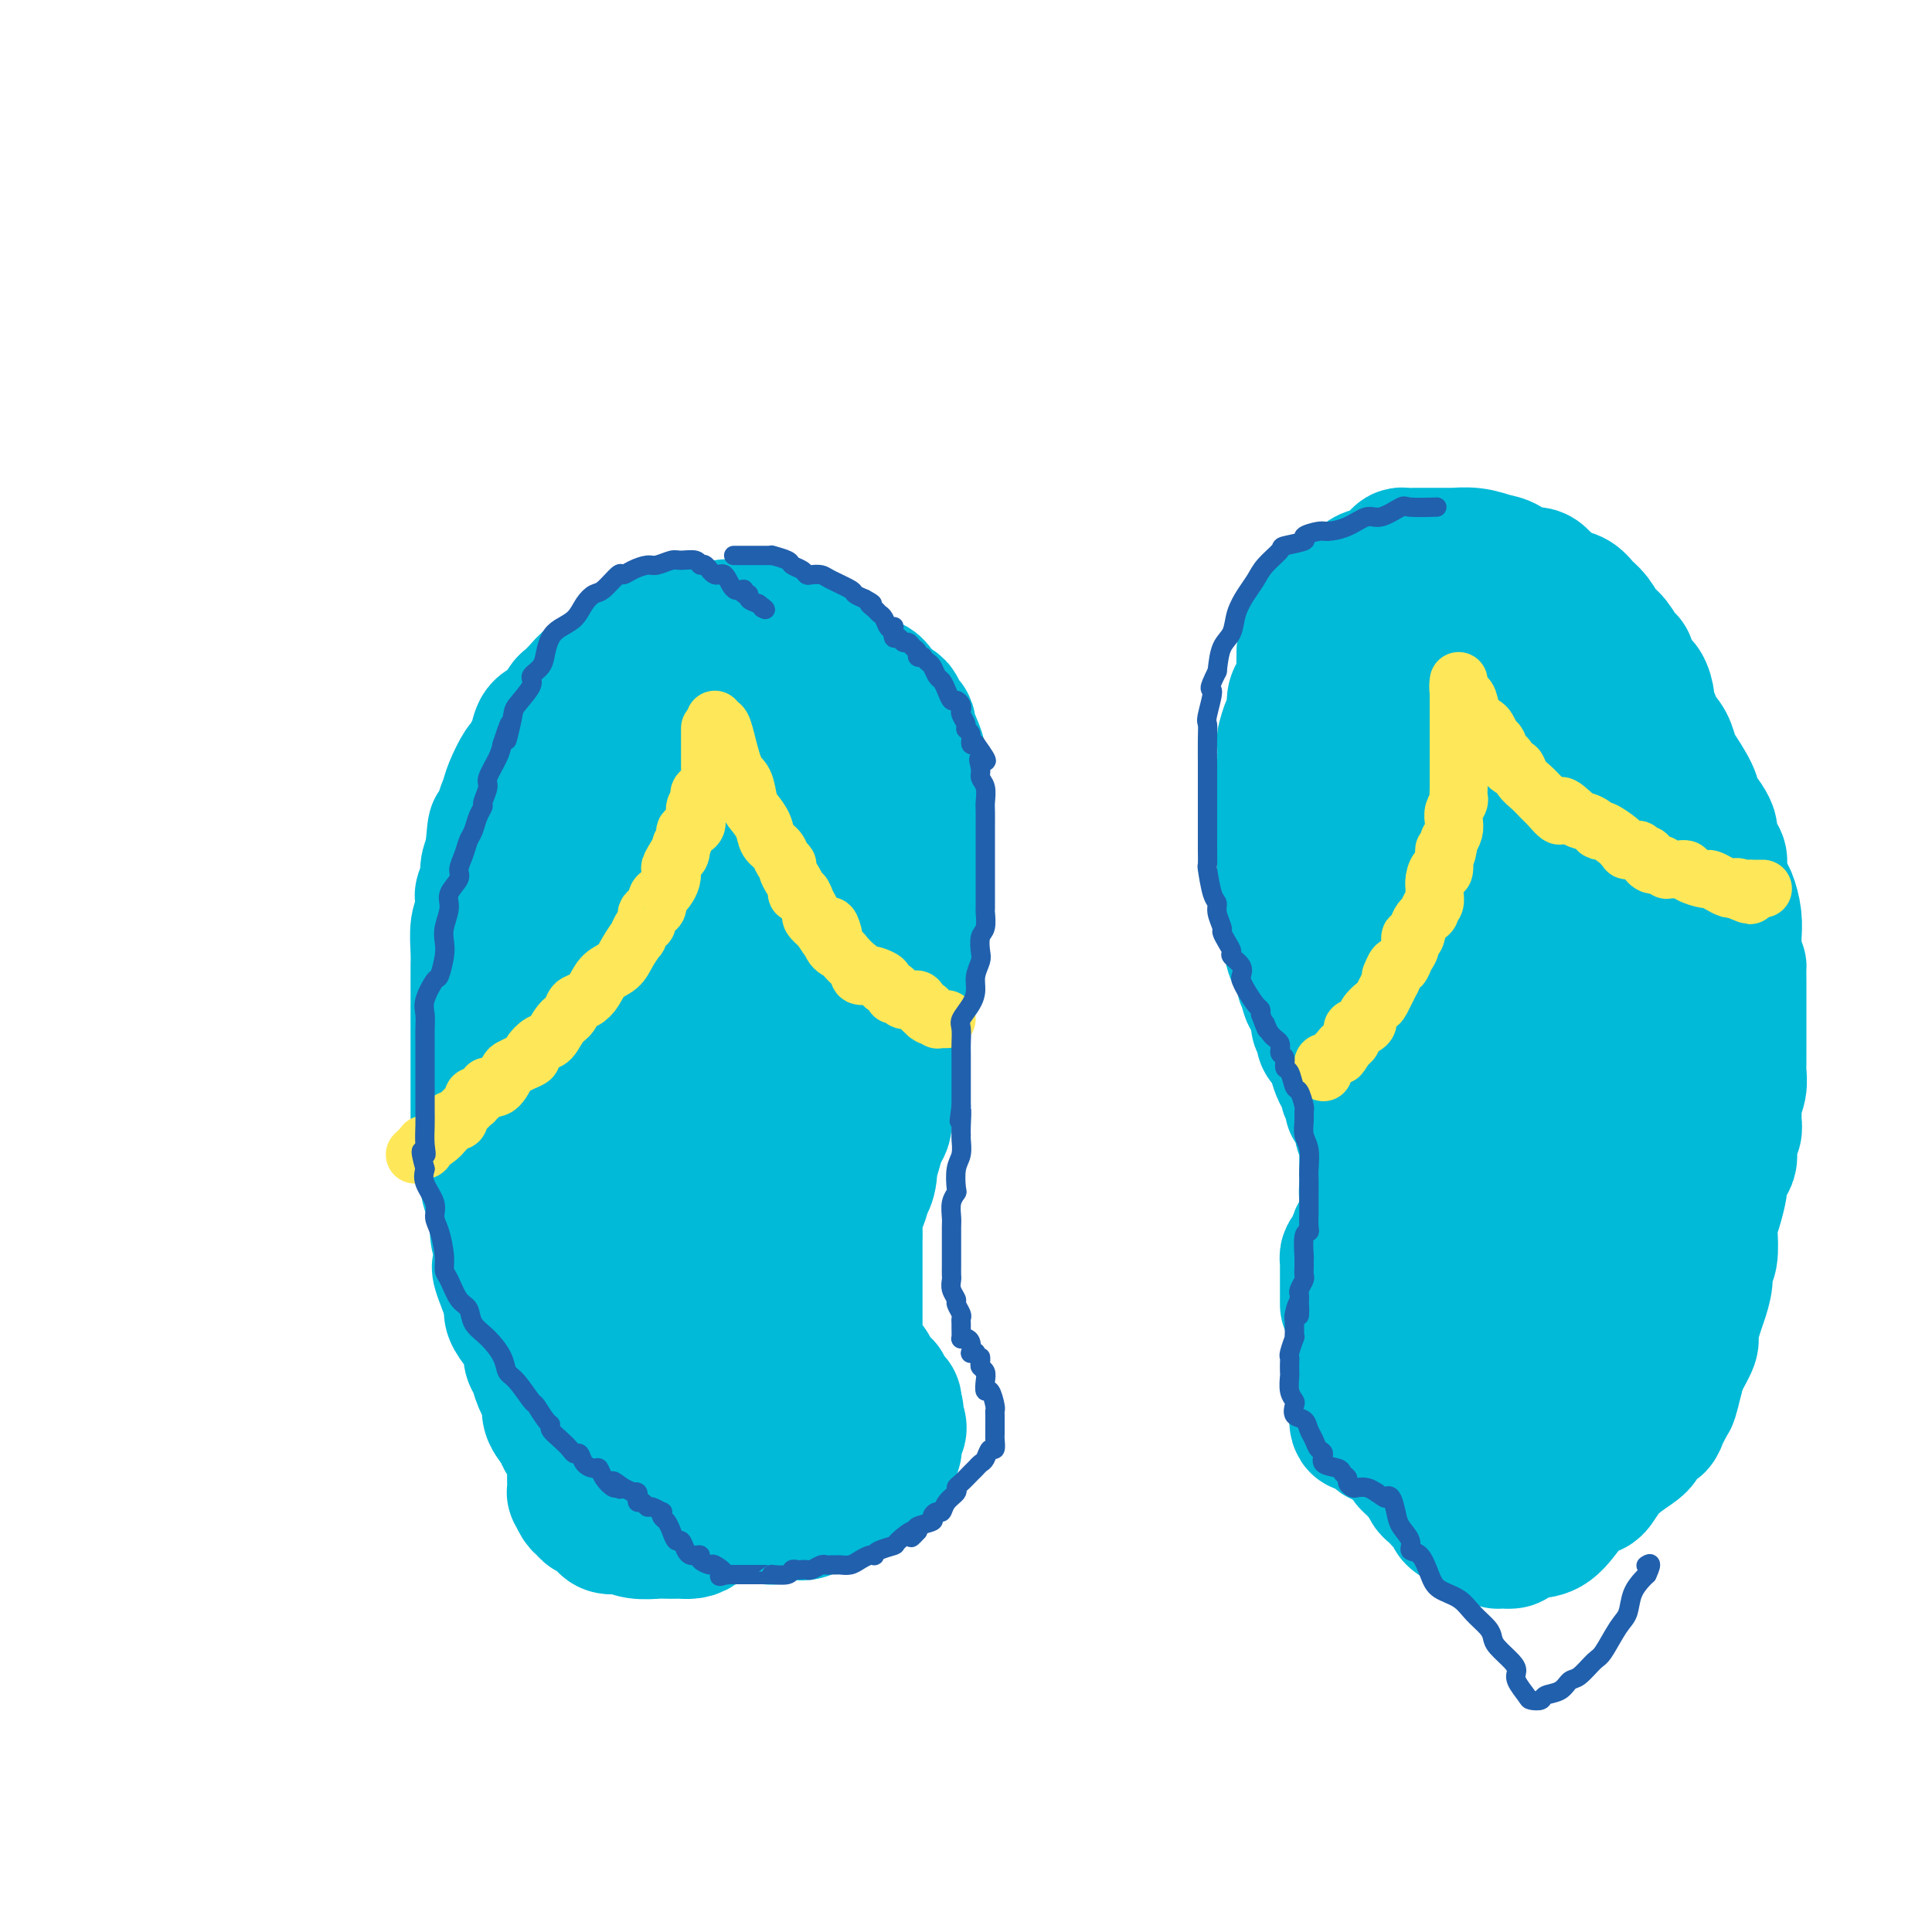 <svg viewBox='0 0 400 400' version='1.1' xmlns='http://www.w3.org/2000/svg' xmlns:xlink='http://www.w3.org/1999/xlink'><g fill='none' stroke='rgb(0,186,216)' stroke-width='28' stroke-linecap='round' stroke-linejoin='round'><path d='M125,313c-0.298,-0.228 -0.596,-0.456 -1,-1c-0.404,-0.544 -0.915,-1.406 -1,-2c-0.085,-0.594 0.257,-0.922 0,-2c-0.257,-1.078 -1.114,-2.907 -2,-4c-0.886,-1.093 -1.800,-1.451 -2,-2c-0.200,-0.549 0.314,-1.289 0,-2c-0.314,-0.711 -1.455,-1.392 -2,-2c-0.545,-0.608 -0.493,-1.142 -1,-2c-0.507,-0.858 -1.575,-2.040 -2,-3c-0.425,-0.960 -0.209,-1.699 0,-2c0.209,-0.301 0.410,-0.163 0,-1c-0.410,-0.837 -1.431,-2.649 -2,-4c-0.569,-1.351 -0.687,-2.242 -1,-3c-0.313,-0.758 -0.821,-1.385 -1,-2c-0.179,-0.615 -0.027,-1.218 0,-2c0.027,-0.782 -0.069,-1.742 0,-2c0.069,-0.258 0.303,0.185 0,0c-0.303,-0.185 -1.143,-0.998 -2,-2c-0.857,-1.002 -1.731,-2.193 -2,-3c-0.269,-0.807 0.066,-1.231 0,-2c-0.066,-0.769 -0.533,-1.885 -1,-3'/><path d='M105,267c-3.106,-7.710 -0.870,-3.984 0,-3c0.870,0.984 0.374,-0.775 0,-2c-0.374,-1.225 -0.626,-1.916 -1,-3c-0.374,-1.084 -0.870,-2.561 -1,-4c-0.130,-1.439 0.106,-2.840 0,-4c-0.106,-1.160 -0.554,-2.078 -1,-3c-0.446,-0.922 -0.890,-1.846 -1,-3c-0.110,-1.154 0.114,-2.536 0,-4c-0.114,-1.464 -0.566,-3.009 -1,-4c-0.434,-0.991 -0.848,-1.428 -1,-2c-0.152,-0.572 -0.041,-1.279 0,-2c0.041,-0.721 0.011,-1.455 0,-2c-0.011,-0.545 -0.003,-0.902 0,-2c0.003,-1.098 0.001,-2.937 0,-4c-0.001,-1.063 -0.000,-1.352 0,-2c0.000,-0.648 0.000,-1.657 0,-3c-0.000,-1.343 -0.000,-3.020 0,-4c0.000,-0.980 0.000,-1.263 0,-2c-0.000,-0.737 -0.000,-1.926 0,-3c0.000,-1.074 0.000,-2.032 0,-3c-0.000,-0.968 -0.001,-1.947 0,-3c0.001,-1.053 0.004,-2.182 0,-3c-0.004,-0.818 -0.015,-1.326 0,-2c0.015,-0.674 0.055,-1.514 0,-3c-0.055,-1.486 -0.207,-3.619 0,-5c0.207,-1.381 0.773,-2.011 1,-3c0.227,-0.989 0.116,-2.337 0,-3c-0.116,-0.663 -0.237,-0.642 0,-1c0.237,-0.358 0.833,-1.096 1,-2c0.167,-0.904 -0.095,-1.972 0,-3c0.095,-1.028 0.548,-2.014 1,-3'/><path d='M102,177c0.626,-9.259 0.692,-4.408 1,-3c0.308,1.408 0.860,-0.628 1,-2c0.140,-1.372 -0.131,-2.079 0,-3c0.131,-0.921 0.665,-2.057 1,-3c0.335,-0.943 0.471,-1.693 1,-3c0.529,-1.307 1.450,-3.170 2,-4c0.550,-0.830 0.728,-0.628 1,-1c0.272,-0.372 0.636,-1.318 1,-2c0.364,-0.682 0.727,-1.099 1,-2c0.273,-0.901 0.454,-2.287 1,-3c0.546,-0.713 1.455,-0.754 2,-1c0.545,-0.246 0.726,-0.698 1,-1c0.274,-0.302 0.640,-0.453 1,-1c0.360,-0.547 0.713,-1.491 1,-2c0.287,-0.509 0.508,-0.582 1,-1c0.492,-0.418 1.257,-1.181 2,-2c0.743,-0.819 1.465,-1.695 2,-2c0.535,-0.305 0.883,-0.039 1,0c0.117,0.039 0.004,-0.150 1,-1c0.996,-0.850 3.100,-2.361 4,-3c0.900,-0.639 0.597,-0.406 1,-1c0.403,-0.594 1.512,-2.016 3,-3c1.488,-0.984 3.355,-1.532 4,-2c0.645,-0.468 0.067,-0.858 0,-1c-0.067,-0.142 0.376,-0.038 1,0c0.624,0.038 1.428,0.010 2,0c0.572,-0.010 0.910,-0.003 2,0c1.090,0.003 2.931,0.001 4,0c1.069,-0.001 1.365,-0.000 2,0c0.635,0.000 1.610,0.000 2,0c0.390,-0.000 0.195,-0.000 0,0'/><path d='M149,130c2.777,-0.464 1.220,-0.124 1,0c-0.220,0.124 0.895,0.034 2,0c1.105,-0.034 2.198,-0.010 3,0c0.802,0.010 1.313,0.006 2,0c0.687,-0.006 1.549,-0.012 2,0c0.451,0.012 0.491,0.044 1,0c0.509,-0.044 1.486,-0.162 2,0c0.514,0.162 0.566,0.606 1,1c0.434,0.394 1.252,0.740 2,1c0.748,0.260 1.426,0.436 2,1c0.574,0.564 1.045,1.517 2,2c0.955,0.483 2.395,0.494 3,1c0.605,0.506 0.374,1.505 1,2c0.626,0.495 2.107,0.486 3,1c0.893,0.514 1.196,1.552 2,2c0.804,0.448 2.110,0.305 3,1c0.890,0.695 1.366,2.227 2,3c0.634,0.773 1.428,0.785 2,1c0.572,0.215 0.922,0.631 1,1c0.078,0.369 -0.115,0.690 0,1c0.115,0.310 0.539,0.608 1,1c0.461,0.392 0.961,0.877 1,1c0.039,0.123 -0.382,-0.116 0,1c0.382,1.116 1.566,3.587 2,5c0.434,1.413 0.116,1.769 0,3c-0.116,1.231 -0.031,3.337 0,4c0.031,0.663 0.008,-0.118 0,0c-0.008,0.118 -0.002,1.135 0,2c0.002,0.865 0.001,1.579 0,2c-0.001,0.421 -0.000,0.549 0,1c0.000,0.451 0.000,1.226 0,2'/><path d='M190,170c-0.000,2.530 -0.000,1.855 0,2c0.000,0.145 0.000,1.108 0,2c-0.000,0.892 -0.000,1.711 0,2c0.000,0.289 0.000,0.048 0,0c-0.000,-0.048 -0.000,0.096 0,1c0.000,0.904 0.000,2.569 0,3c-0.000,0.431 -0.000,-0.371 0,0c0.000,0.371 0.000,1.916 0,3c-0.000,1.084 -0.000,1.708 0,2c0.000,0.292 0.000,0.251 0,1c-0.000,0.749 -0.000,2.289 0,3c0.000,0.711 0.001,0.595 0,1c-0.001,0.405 -0.004,1.333 0,2c0.004,0.667 0.016,1.074 0,2c-0.016,0.926 -0.060,2.372 0,3c0.060,0.628 0.224,0.439 0,1c-0.224,0.561 -0.834,1.873 -1,3c-0.166,1.127 0.114,2.068 0,3c-0.114,0.932 -0.623,1.856 -1,3c-0.377,1.144 -0.623,2.509 -1,4c-0.377,1.491 -0.885,3.109 -1,4c-0.115,0.891 0.163,1.055 0,2c-0.163,0.945 -0.765,2.672 -1,4c-0.235,1.328 -0.102,2.257 0,3c0.102,0.743 0.172,1.302 0,2c-0.172,0.698 -0.585,1.537 -1,2c-0.415,0.463 -0.832,0.549 -1,1c-0.168,0.451 -0.086,1.265 0,2c0.086,0.735 0.177,1.390 0,2c-0.177,0.610 -0.622,1.174 -1,2c-0.378,0.826 -0.689,1.913 -1,3'/><path d='M181,238c-1.632,6.364 -1.212,1.773 -1,1c0.212,-0.773 0.214,2.271 0,4c-0.214,1.729 -0.646,2.143 -1,3c-0.354,0.857 -0.631,2.156 -1,3c-0.369,0.844 -0.831,1.234 -1,2c-0.169,0.766 -0.045,1.910 0,3c0.045,1.090 0.012,2.126 0,3c-0.012,0.874 -0.003,1.584 0,2c0.003,0.416 0.001,0.537 0,1c-0.001,0.463 -0.000,1.269 0,2c0.000,0.731 0.000,1.389 0,2c-0.000,0.611 -0.000,1.176 0,2c0.000,0.824 0.000,1.908 0,3c-0.000,1.092 -0.000,2.192 0,3c0.000,0.808 0.002,1.323 0,2c-0.002,0.677 -0.007,1.515 0,2c0.007,0.485 0.025,0.616 0,1c-0.025,0.384 -0.094,1.021 0,2c0.094,0.979 0.351,2.300 1,3c0.649,0.700 1.691,0.780 2,1c0.309,0.220 -0.116,0.580 0,1c0.116,0.420 0.771,0.900 1,1c0.229,0.100 0.032,-0.180 0,0c-0.032,0.180 0.101,0.822 0,1c-0.101,0.178 -0.434,-0.106 0,0c0.434,0.106 1.637,0.602 2,1c0.363,0.398 -0.113,0.698 0,1c0.113,0.302 0.814,0.607 1,1c0.186,0.393 -0.142,0.875 0,1c0.142,0.125 0.755,-0.107 1,0c0.245,0.107 0.123,0.554 0,1'/><path d='M185,291c1.176,2.208 0.114,1.726 0,2c-0.114,0.274 0.718,1.302 1,2c0.282,0.698 0.015,1.065 0,1c-0.015,-0.065 0.222,-0.561 0,0c-0.222,0.561 -0.904,2.178 -1,3c-0.096,0.822 0.395,0.850 0,1c-0.395,0.150 -1.677,0.421 -2,1c-0.323,0.579 0.313,1.464 0,2c-0.313,0.536 -1.576,0.722 -2,1c-0.424,0.278 -0.011,0.648 0,1c0.011,0.352 -0.382,0.686 -1,1c-0.618,0.314 -1.463,0.609 -2,1c-0.537,0.391 -0.767,0.877 -1,1c-0.233,0.123 -0.470,-0.117 -1,0c-0.530,0.117 -1.353,0.592 -2,1c-0.647,0.408 -1.118,0.749 -2,1c-0.882,0.251 -2.176,0.411 -3,1c-0.824,0.589 -1.177,1.608 -2,2c-0.823,0.392 -2.118,0.158 -3,0c-0.882,-0.158 -1.353,-0.238 -2,0c-0.647,0.238 -1.469,0.796 -2,1c-0.531,0.204 -0.772,0.055 -1,0c-0.228,-0.055 -0.445,-0.015 -1,0c-0.555,0.015 -1.448,0.005 -2,0c-0.552,-0.005 -0.764,-0.005 -1,0c-0.236,0.005 -0.496,0.015 -1,0c-0.504,-0.015 -1.251,-0.057 -2,0c-0.749,0.057 -1.500,0.211 -2,0c-0.500,-0.211 -0.750,-0.788 -1,-1c-0.250,-0.212 -0.500,-0.061 -1,0c-0.500,0.061 -1.250,0.030 -2,0'/><path d='M146,313c-3.735,-0.410 -2.574,-1.434 -2,-2c0.574,-0.566 0.560,-0.673 0,-1c-0.560,-0.327 -1.667,-0.875 -2,-1c-0.333,-0.125 0.110,0.172 0,0c-0.110,-0.172 -0.771,-0.815 -1,-1c-0.229,-0.185 -0.026,0.086 0,0c0.026,-0.086 -0.125,-0.531 -1,-1c-0.875,-0.469 -2.473,-0.962 -3,-1c-0.527,-0.038 0.017,0.378 0,0c-0.017,-0.378 -0.596,-1.549 -1,-2c-0.404,-0.451 -0.633,-0.180 -1,0c-0.367,0.180 -0.872,0.269 -1,0c-0.128,-0.269 0.120,-0.897 0,-1c-0.120,-0.103 -0.609,0.320 -1,0c-0.391,-0.320 -0.683,-1.381 -1,-2c-0.317,-0.619 -0.657,-0.795 -1,-1c-0.343,-0.205 -0.688,-0.439 -1,-1c-0.312,-0.561 -0.591,-1.449 -1,-2c-0.409,-0.551 -0.950,-0.765 -1,-1c-0.050,-0.235 0.389,-0.493 0,-1c-0.389,-0.507 -1.606,-1.264 -2,-2c-0.394,-0.736 0.034,-1.451 0,-2c-0.034,-0.549 -0.529,-0.933 -1,-1c-0.471,-0.067 -0.918,0.183 -1,0c-0.082,-0.183 0.199,-0.798 0,-1c-0.199,-0.202 -0.880,0.008 -1,0c-0.120,-0.008 0.322,-0.234 0,0c-0.322,0.234 -1.406,0.929 -2,2c-0.594,1.071 -0.698,2.519 -1,4c-0.302,1.481 -0.800,2.995 -1,4c-0.200,1.005 -0.100,1.503 0,2'/><path d='M119,301c-0.310,2.189 -0.084,2.662 0,3c0.084,0.338 0.025,0.542 0,1c-0.025,0.458 -0.018,1.169 0,2c0.018,0.831 0.046,1.782 0,2c-0.046,0.218 -0.167,-0.296 0,0c0.167,0.296 0.622,1.403 1,2c0.378,0.597 0.679,0.685 1,1c0.321,0.315 0.662,0.859 1,1c0.338,0.141 0.672,-0.120 1,0c0.328,0.120 0.650,0.619 1,1c0.350,0.381 0.728,0.642 1,1c0.272,0.358 0.436,0.814 1,1c0.564,0.186 1.526,0.102 2,0c0.474,-0.102 0.460,-0.224 1,0c0.540,0.224 1.635,0.792 3,1c1.365,0.208 2.999,0.056 4,0c1.001,-0.056 1.370,-0.017 2,0c0.630,0.017 1.520,0.011 2,0c0.480,-0.011 0.550,-0.028 1,0c0.450,0.028 1.279,0.099 2,0c0.721,-0.099 1.335,-0.369 2,-1c0.665,-0.631 1.381,-1.625 2,-2c0.619,-0.375 1.140,-0.132 2,-1c0.860,-0.868 2.058,-2.847 3,-4c0.942,-1.153 1.629,-1.482 2,-2c0.371,-0.518 0.425,-1.227 1,-2c0.575,-0.773 1.671,-1.610 2,-2c0.329,-0.390 -0.108,-0.331 0,-1c0.108,-0.669 0.760,-2.065 1,-3c0.240,-0.935 0.069,-1.410 0,-2c-0.069,-0.590 -0.034,-1.295 0,-2'/><path d='M158,295c0.208,-1.849 0.228,-2.471 0,-3c-0.228,-0.529 -0.705,-0.966 -1,-2c-0.295,-1.034 -0.408,-2.664 -1,-4c-0.592,-1.336 -1.664,-2.376 -2,-4c-0.336,-1.624 0.065,-3.831 0,-5c-0.065,-1.169 -0.595,-1.300 -1,-2c-0.405,-0.700 -0.686,-1.970 -1,-3c-0.314,-1.030 -0.662,-1.820 -1,-3c-0.338,-1.180 -0.668,-2.752 -1,-4c-0.332,-1.248 -0.667,-2.174 -1,-3c-0.333,-0.826 -0.663,-1.551 -1,-3c-0.337,-1.449 -0.679,-3.622 -1,-5c-0.321,-1.378 -0.619,-1.961 -1,-3c-0.381,-1.039 -0.845,-2.535 -1,-5c-0.155,-2.465 -0.001,-5.898 0,-8c0.001,-2.102 -0.150,-2.871 0,-5c0.150,-2.129 0.602,-5.617 1,-8c0.398,-2.383 0.742,-3.660 1,-5c0.258,-1.340 0.429,-2.743 1,-5c0.571,-2.257 1.541,-5.368 2,-7c0.459,-1.632 0.408,-1.783 1,-3c0.592,-1.217 1.826,-3.498 3,-5c1.174,-1.502 2.289,-2.224 3,-3c0.711,-0.776 1.017,-1.604 2,-3c0.983,-1.396 2.644,-3.359 4,-5c1.356,-1.641 2.409,-2.961 3,-4c0.591,-1.039 0.722,-1.798 2,-3c1.278,-1.202 3.703,-2.848 5,-4c1.297,-1.152 1.464,-1.810 2,-3c0.536,-1.190 1.439,-2.911 2,-4c0.561,-1.089 0.781,-1.544 1,-2'/><path d='M178,169c4.404,-6.029 1.913,-3.103 1,-2c-0.913,1.103 -0.249,0.383 0,0c0.249,-0.383 0.081,-0.428 0,-1c-0.081,-0.572 -0.077,-1.670 0,-2c0.077,-0.330 0.227,0.110 0,0c-0.227,-0.110 -0.832,-0.768 -1,-1c-0.168,-0.232 0.102,-0.036 0,0c-0.102,0.036 -0.577,-0.087 -1,1c-0.423,1.087 -0.793,3.383 -2,7c-1.207,3.617 -3.252,8.554 -6,18c-2.748,9.446 -6.201,23.402 -8,31c-1.799,7.598 -1.946,8.840 -2,11c-0.054,2.160 -0.014,5.239 0,7c0.014,1.761 0.004,2.203 0,3c-0.004,0.797 -0.001,1.949 0,4c0.001,2.051 0.000,5.000 0,7c-0.000,2.000 -0.001,3.050 0,5c0.001,1.950 0.003,4.799 0,6c-0.003,1.201 -0.010,0.754 0,1c0.010,0.246 0.036,1.184 0,2c-0.036,0.816 -0.136,1.509 0,2c0.136,0.491 0.506,0.781 1,1c0.494,0.219 1.110,0.367 2,0c0.890,-0.367 2.053,-1.248 3,-2c0.947,-0.752 1.678,-1.377 3,-4c1.322,-2.623 3.233,-7.246 5,-10c1.767,-2.754 3.388,-3.638 4,-7c0.612,-3.362 0.216,-9.200 0,-13c-0.216,-3.800 -0.250,-5.562 -1,-8c-0.750,-2.438 -2.214,-5.554 -3,-9c-0.786,-3.446 -0.893,-7.223 -1,-11'/><path d='M172,205c-0.773,-7.327 -0.207,-5.145 0,-7c0.207,-1.855 0.055,-7.749 0,-11c-0.055,-3.251 -0.014,-3.860 0,-5c0.014,-1.140 0.001,-2.811 0,-4c-0.001,-1.189 0.011,-1.895 0,-2c-0.011,-0.105 -0.044,0.390 0,0c0.044,-0.390 0.167,-1.664 0,-2c-0.167,-0.336 -0.622,0.268 -1,0c-0.378,-0.268 -0.679,-1.408 -1,-2c-0.321,-0.592 -0.662,-0.635 -1,-1c-0.338,-0.365 -0.673,-1.053 -1,-2c-0.327,-0.947 -0.647,-2.155 -1,-3c-0.353,-0.845 -0.739,-1.328 -1,-2c-0.261,-0.672 -0.397,-1.533 -1,-2c-0.603,-0.467 -1.672,-0.538 -2,-1c-0.328,-0.462 0.084,-1.313 0,-2c-0.084,-0.687 -0.663,-1.209 -1,-2c-0.337,-0.791 -0.431,-1.852 -1,-3c-0.569,-1.148 -1.614,-2.385 -2,-3c-0.386,-0.615 -0.113,-0.609 0,-1c0.113,-0.391 0.066,-1.178 0,-2c-0.066,-0.822 -0.153,-1.679 0,-2c0.153,-0.321 0.544,-0.106 0,0c-0.544,0.106 -2.024,0.102 -3,0c-0.976,-0.102 -1.447,-0.302 -2,0c-0.553,0.302 -1.187,1.107 -2,2c-0.813,0.893 -1.806,1.875 -3,3c-1.194,1.125 -2.588,2.394 -4,4c-1.412,1.606 -2.842,3.548 -4,6c-1.158,2.452 -2.045,5.415 -3,9c-0.955,3.585 -1.977,7.793 -3,12'/><path d='M135,182c-1.648,8.079 -2.767,17.777 -4,23c-1.233,5.223 -2.580,5.972 -3,8c-0.420,2.028 0.088,5.335 0,7c-0.088,1.665 -0.770,1.690 -1,3c-0.230,1.310 -0.008,3.907 0,6c0.008,2.093 -0.198,3.684 0,5c0.198,1.316 0.799,2.358 1,5c0.201,2.642 0.002,6.882 0,10c-0.002,3.118 0.192,5.112 1,9c0.808,3.888 2.230,9.671 3,13c0.770,3.329 0.890,4.205 1,5c0.110,0.795 0.211,1.508 1,3c0.789,1.492 2.267,3.763 3,5c0.733,1.237 0.722,1.440 1,2c0.278,0.560 0.845,1.477 1,2c0.155,0.523 -0.102,0.654 0,1c0.102,0.346 0.565,0.909 1,1c0.435,0.091 0.844,-0.290 1,0c0.156,0.290 0.058,1.249 0,1c-0.058,-0.249 -0.077,-1.707 0,-3c0.077,-1.293 0.251,-2.420 0,-11c-0.251,-8.580 -0.925,-24.612 -1,-35c-0.075,-10.388 0.449,-15.132 1,-20c0.551,-4.868 1.128,-9.860 2,-15c0.872,-5.140 2.038,-10.429 3,-14c0.962,-3.571 1.721,-5.423 3,-9c1.279,-3.577 3.080,-8.879 4,-12c0.920,-3.121 0.960,-4.060 1,-5'/><path d='M154,167c2.249,-8.844 1.373,-3.454 1,-2c-0.373,1.454 -0.243,-1.028 0,-2c0.243,-0.972 0.599,-0.433 1,-1c0.401,-0.567 0.847,-2.241 1,-3c0.153,-0.759 0.014,-0.602 0,-1c-0.014,-0.398 0.098,-1.350 0,-2c-0.098,-0.650 -0.407,-0.997 -1,-2c-0.593,-1.003 -1.470,-2.662 -2,-4c-0.530,-1.338 -0.713,-2.355 -1,-3c-0.287,-0.645 -0.677,-0.917 -1,-1c-0.323,-0.083 -0.580,0.025 -1,0c-0.420,-0.025 -1.005,-0.182 -2,0c-0.995,0.182 -2.401,0.702 -4,2c-1.599,1.298 -3.392,3.374 -5,5c-1.608,1.626 -3.030,2.801 -5,5c-1.970,2.199 -4.489,5.420 -6,8c-1.511,2.580 -2.014,4.517 -3,6c-0.986,1.483 -2.454,2.510 -3,5c-0.546,2.490 -0.172,6.443 0,9c0.172,2.557 0.140,3.719 0,5c-0.140,1.281 -0.388,2.681 0,4c0.388,1.319 1.410,2.556 2,3c0.590,0.444 0.746,0.095 1,1c0.254,0.905 0.604,3.066 1,4c0.396,0.934 0.838,0.642 1,1c0.162,0.358 0.043,1.366 0,2c-0.043,0.634 -0.012,0.894 0,1c0.012,0.106 0.003,0.059 0,0c-0.003,-0.059 -0.001,-0.131 0,0c0.001,0.131 0.000,0.466 0,1c-0.000,0.534 -0.000,1.267 0,2'/><path d='M128,210c0.772,2.288 0.203,0.507 0,1c-0.203,0.493 -0.040,3.259 0,5c0.040,1.741 -0.042,2.457 0,3c0.042,0.543 0.207,0.913 0,2c-0.207,1.087 -0.788,2.889 -1,4c-0.212,1.111 -0.057,1.530 0,3c0.057,1.470 0.016,3.991 0,5c-0.016,1.009 -0.008,0.504 0,0'/><path d='M117,218c0.560,-1.970 1.121,-3.939 2,-8c0.879,-4.061 2.078,-10.212 3,-14c0.922,-3.788 1.567,-5.211 2,-6c0.433,-0.789 0.655,-0.943 1,-1c0.345,-0.057 0.813,-0.016 1,0c0.187,0.016 0.094,0.008 0,0'/><path d='M279,270c0.000,0.090 0.000,0.180 0,0c-0.000,-0.180 -0.000,-0.631 0,-1c0.000,-0.369 0.000,-0.657 0,-1c-0.000,-0.343 -0.000,-0.740 0,-1c0.000,-0.260 0.000,-0.384 0,-1c-0.000,-0.616 -0.001,-1.723 0,-2c0.001,-0.277 0.003,0.278 0,0c-0.003,-0.278 -0.011,-1.388 0,-2c0.011,-0.612 0.041,-0.727 0,-1c-0.041,-0.273 -0.152,-0.704 0,-1c0.152,-0.296 0.566,-0.457 1,-1c0.434,-0.543 0.887,-1.468 1,-2c0.113,-0.532 -0.113,-0.671 0,-1c0.113,-0.329 0.566,-0.847 1,-1c0.434,-0.153 0.848,0.061 1,0c0.152,-0.061 0.041,-0.397 0,-1c-0.041,-0.603 -0.011,-1.474 0,-2c0.011,-0.526 0.003,-0.708 0,-1c-0.003,-0.292 -0.001,-0.694 0,-1c0.001,-0.306 0.000,-0.516 0,-1c-0.000,-0.484 -0.000,-1.242 0,-2'/><path d='M283,247c0.619,-3.449 0.166,-0.573 0,0c-0.166,0.573 -0.044,-1.158 0,-2c0.044,-0.842 0.012,-0.794 0,-1c-0.012,-0.206 -0.003,-0.666 0,-1c0.003,-0.334 0.001,-0.542 0,-1c-0.001,-0.458 0.001,-1.165 0,-2c-0.001,-0.835 -0.004,-1.799 0,-2c0.004,-0.201 0.015,0.362 0,0c-0.015,-0.362 -0.057,-1.650 0,-2c0.057,-0.350 0.212,0.239 0,0c-0.212,-0.239 -0.793,-1.307 -1,-2c-0.207,-0.693 -0.040,-1.013 0,-1c0.040,0.013 -0.046,0.358 0,0c0.046,-0.358 0.224,-1.418 0,-2c-0.224,-0.582 -0.848,-0.684 -1,-1c-0.152,-0.316 0.169,-0.844 0,-1c-0.169,-0.156 -0.829,0.060 -1,0c-0.171,-0.060 0.147,-0.397 0,-1c-0.147,-0.603 -0.761,-1.473 -1,-2c-0.239,-0.527 -0.105,-0.711 0,-1c0.105,-0.289 0.182,-0.684 0,-1c-0.182,-0.316 -0.622,-0.553 -1,-1c-0.378,-0.447 -0.694,-1.102 -1,-2c-0.306,-0.898 -0.603,-2.037 -1,-3c-0.397,-0.963 -0.895,-1.749 -1,-2c-0.105,-0.251 0.183,0.032 0,0c-0.183,-0.032 -0.836,-0.379 -1,-1c-0.164,-0.621 0.162,-1.517 0,-2c-0.162,-0.483 -0.813,-0.553 -1,-1c-0.187,-0.447 0.089,-1.271 0,-2c-0.089,-0.729 -0.545,-1.365 -1,-2'/><path d='M272,208c-1.924,-4.758 -1.233,-2.652 -1,-2c0.233,0.652 0.009,-0.151 0,-1c-0.009,-0.849 0.195,-1.746 0,-2c-0.195,-0.254 -0.791,0.134 -1,0c-0.209,-0.134 -0.031,-0.789 0,-1c0.031,-0.211 -0.087,0.023 0,0c0.087,-0.023 0.377,-0.303 0,-1c-0.377,-0.697 -1.422,-1.810 -2,-3c-0.578,-1.190 -0.691,-2.455 -1,-4c-0.309,-1.545 -0.815,-3.368 -1,-5c-0.185,-1.632 -0.050,-3.071 0,-4c0.050,-0.929 0.013,-1.347 0,-3c-0.013,-1.653 -0.004,-4.539 0,-6c0.004,-1.461 0.001,-1.495 0,-2c-0.001,-0.505 -0.000,-1.482 0,-2c0.000,-0.518 0.000,-0.578 0,-1c-0.000,-0.422 -0.000,-1.205 0,-2c0.000,-0.795 -0.000,-1.600 0,-2c0.000,-0.400 0.000,-0.395 0,-1c-0.000,-0.605 -0.001,-1.820 0,-3c0.001,-1.180 0.003,-2.326 0,-3c-0.003,-0.674 -0.011,-0.875 0,-2c0.011,-1.125 0.041,-3.173 0,-4c-0.041,-0.827 -0.152,-0.434 0,-1c0.152,-0.566 0.566,-2.091 1,-3c0.434,-0.909 0.887,-1.201 1,-2c0.113,-0.799 -0.113,-2.104 0,-3c0.113,-0.896 0.566,-1.385 1,-2c0.434,-0.615 0.847,-1.358 1,-2c0.153,-0.642 0.044,-1.183 0,-2c-0.044,-0.817 -0.022,-1.908 0,-3'/><path d='M270,136c0.551,-2.903 -0.072,-1.162 0,-1c0.072,0.162 0.840,-1.256 1,-2c0.160,-0.744 -0.289,-0.816 0,-1c0.289,-0.184 1.315,-0.482 2,-1c0.685,-0.518 1.028,-1.257 1,-2c-0.028,-0.743 -0.429,-1.491 0,-2c0.429,-0.509 1.686,-0.780 2,-1c0.314,-0.220 -0.315,-0.388 0,-1c0.315,-0.612 1.575,-1.669 2,-2c0.425,-0.331 0.015,0.065 0,0c-0.015,-0.065 0.366,-0.590 1,-1c0.634,-0.410 1.523,-0.706 2,-1c0.477,-0.294 0.544,-0.586 1,-1c0.456,-0.414 1.302,-0.951 2,-1c0.698,-0.049 1.248,0.389 2,0c0.752,-0.389 1.706,-1.607 2,-2c0.294,-0.393 -0.072,0.038 0,0c0.072,-0.038 0.581,-0.546 1,-1c0.419,-0.454 0.748,-0.854 1,-1c0.252,-0.146 0.429,-0.039 1,0c0.571,0.039 1.537,0.011 2,0c0.463,-0.011 0.423,-0.004 1,0c0.577,0.004 1.771,0.004 3,0c1.229,-0.004 2.492,-0.014 3,0c0.508,0.014 0.260,0.050 1,0c0.740,-0.050 2.467,-0.187 4,0c1.533,0.187 2.872,0.696 4,1c1.128,0.304 2.045,0.401 3,1c0.955,0.599 1.950,1.700 3,2c1.050,0.300 2.157,-0.200 3,0c0.843,0.200 1.421,1.100 2,2'/><path d='M320,121c2.468,1.103 1.136,0.861 1,1c-0.136,0.139 0.922,0.660 2,1c1.078,0.340 2.175,0.498 3,1c0.825,0.502 1.376,1.346 2,2c0.624,0.654 1.320,1.116 2,2c0.680,0.884 1.345,2.190 2,3c0.655,0.810 1.302,1.124 2,2c0.698,0.876 1.447,2.312 2,3c0.553,0.688 0.909,0.627 1,1c0.091,0.373 -0.082,1.181 0,2c0.082,0.819 0.420,1.647 1,2c0.580,0.353 1.402,0.229 2,1c0.598,0.771 0.973,2.438 1,3c0.027,0.562 -0.293,0.021 0,1c0.293,0.979 1.200,3.480 2,5c0.800,1.520 1.495,2.058 2,3c0.505,0.942 0.821,2.286 1,3c0.179,0.714 0.220,0.797 1,2c0.780,1.203 2.299,3.525 3,5c0.701,1.475 0.583,2.104 1,3c0.417,0.896 1.370,2.061 2,3c0.630,0.939 0.939,1.653 1,2c0.061,0.347 -0.124,0.327 0,1c0.124,0.673 0.558,2.037 1,3c0.442,0.963 0.893,1.524 1,2c0.107,0.476 -0.129,0.869 0,2c0.129,1.131 0.623,3.002 1,4c0.377,0.998 0.637,1.123 1,2c0.363,0.877 0.828,2.505 1,4c0.172,1.495 0.049,2.856 0,4c-0.049,1.144 -0.025,2.072 0,3'/><path d='M359,197c1.155,4.723 1.041,3.031 1,3c-0.041,-0.031 -0.011,1.598 0,3c0.011,1.402 0.003,2.578 0,4c-0.003,1.422 -0.001,3.090 0,4c0.001,0.910 0.001,1.062 0,2c-0.001,0.938 -0.004,2.664 0,4c0.004,1.336 0.015,2.283 0,3c-0.015,0.717 -0.057,1.203 0,2c0.057,0.797 0.212,1.905 0,3c-0.212,1.095 -0.793,2.175 -1,3c-0.207,0.825 -0.042,1.393 0,2c0.042,0.607 -0.041,1.251 0,2c0.041,0.749 0.204,1.603 0,2c-0.204,0.397 -0.777,0.338 -1,1c-0.223,0.662 -0.098,2.045 0,3c0.098,0.955 0.167,1.484 0,2c-0.167,0.516 -0.570,1.021 -1,2c-0.430,0.979 -0.886,2.433 -1,3c-0.114,0.567 0.114,0.246 0,1c-0.114,0.754 -0.570,2.582 -1,4c-0.430,1.418 -0.832,2.426 -1,3c-0.168,0.574 -0.101,0.713 0,2c0.101,1.287 0.235,3.722 0,5c-0.235,1.278 -0.838,1.400 -1,2c-0.162,0.600 0.116,1.678 0,3c-0.116,1.322 -0.626,2.889 -1,4c-0.374,1.111 -0.611,1.767 -1,3c-0.389,1.233 -0.929,3.042 -1,4c-0.071,0.958 0.327,1.066 0,2c-0.327,0.934 -1.379,2.696 -2,4c-0.621,1.304 -0.810,2.152 -1,3'/><path d='M347,285c-2.174,9.276 -1.107,2.466 -1,1c0.107,-1.466 -0.744,2.414 -1,4c-0.256,1.586 0.082,0.880 0,1c-0.082,0.120 -0.586,1.066 -1,2c-0.414,0.934 -0.740,1.855 -1,2c-0.260,0.145 -0.453,-0.485 -1,0c-0.547,0.485 -1.446,2.086 -2,3c-0.554,0.914 -0.763,1.141 -2,2c-1.237,0.859 -3.502,2.349 -5,4c-1.498,1.651 -2.230,3.465 -3,4c-0.770,0.535 -1.578,-0.207 -3,1c-1.422,1.207 -3.459,4.362 -5,6c-1.541,1.638 -2.585,1.759 -4,2c-1.415,0.241 -3.200,0.601 -4,1c-0.800,0.399 -0.614,0.836 -1,1c-0.386,0.164 -1.345,0.054 -2,0c-0.655,-0.054 -1.006,-0.053 -1,0c0.006,0.053 0.370,0.158 0,0c-0.370,-0.158 -1.473,-0.580 -2,-1c-0.527,-0.420 -0.479,-0.837 -1,-1c-0.521,-0.163 -1.612,-0.070 -2,0c-0.388,0.070 -0.072,0.117 0,0c0.072,-0.117 -0.099,-0.399 -1,-1c-0.901,-0.601 -2.531,-1.523 -3,-2c-0.469,-0.477 0.224,-0.509 0,-1c-0.224,-0.491 -1.365,-1.440 -2,-2c-0.635,-0.560 -0.764,-0.730 -1,-1c-0.236,-0.270 -0.579,-0.639 -1,-1c-0.421,-0.361 -0.921,-0.712 -1,-1c-0.079,-0.288 0.263,-0.511 0,-1c-0.263,-0.489 -1.132,-1.245 -2,-2'/><path d='M294,305c-1.599,-2.055 -0.095,-1.193 0,-1c0.095,0.193 -1.219,-0.284 -2,-1c-0.781,-0.716 -1.031,-1.669 -1,-2c0.031,-0.331 0.341,-0.038 0,-1c-0.341,-0.962 -1.334,-3.179 -2,-4c-0.666,-0.821 -1.004,-0.244 -1,-1c0.004,-0.756 0.351,-2.843 0,-4c-0.351,-1.157 -1.401,-1.384 -2,-2c-0.599,-0.616 -0.749,-1.621 -1,-3c-0.251,-1.379 -0.603,-3.133 -1,-4c-0.397,-0.867 -0.838,-0.846 -1,-2c-0.162,-1.154 -0.044,-3.483 0,-5c0.044,-1.517 0.015,-2.222 0,-3c-0.015,-0.778 -0.015,-1.630 0,-3c0.015,-1.370 0.046,-3.259 0,-4c-0.046,-0.741 -0.167,-0.335 0,-1c0.167,-0.665 0.623,-2.403 1,-4c0.377,-1.597 0.675,-3.054 1,-4c0.325,-0.946 0.675,-1.383 1,-2c0.325,-0.617 0.623,-1.415 1,-2c0.377,-0.585 0.832,-0.956 1,-1c0.168,-0.044 0.048,0.239 0,0c-0.048,-0.239 -0.023,-1.001 0,-1c0.023,0.001 0.044,0.764 0,1c-0.044,0.236 -0.152,-0.055 0,0c0.152,0.055 0.566,0.456 0,2c-0.566,1.544 -2.110,4.231 -3,7c-0.890,2.769 -1.125,5.618 -2,10c-0.875,4.382 -2.389,10.295 -3,13c-0.611,2.705 -0.317,2.201 0,3c0.317,0.799 0.659,2.899 1,5'/><path d='M281,291c-0.571,6.540 1.000,3.391 2,3c1.000,-0.391 1.428,1.975 2,3c0.572,1.025 1.288,0.707 3,1c1.712,0.293 4.422,1.197 6,2c1.578,0.803 2.026,1.505 3,2c0.974,0.495 2.473,0.784 4,1c1.527,0.216 3.080,0.359 4,0c0.920,-0.359 1.205,-1.222 2,-2c0.795,-0.778 2.100,-1.473 3,-2c0.900,-0.527 1.393,-0.887 2,-2c0.607,-1.113 1.326,-2.981 2,-4c0.674,-1.019 1.301,-1.191 2,-3c0.699,-1.809 1.468,-5.254 2,-8c0.532,-2.746 0.828,-4.791 1,-7c0.172,-2.209 0.222,-4.582 0,-9c-0.222,-4.418 -0.715,-10.882 -1,-15c-0.285,-4.118 -0.360,-5.890 -1,-10c-0.640,-4.110 -1.843,-10.559 -3,-15c-1.157,-4.441 -2.266,-6.873 -3,-10c-0.734,-3.127 -1.093,-6.947 -3,-12c-1.907,-5.053 -5.360,-11.338 -7,-15c-1.640,-3.662 -1.465,-4.700 -2,-7c-0.535,-2.300 -1.779,-5.862 -3,-8c-1.221,-2.138 -2.417,-2.854 -3,-4c-0.583,-1.146 -0.552,-2.724 -1,-4c-0.448,-1.276 -1.373,-2.251 -2,-3c-0.627,-0.749 -0.955,-1.273 -1,-2c-0.045,-0.727 0.194,-1.659 0,-2c-0.194,-0.341 -0.822,-0.092 -1,0c-0.178,0.092 0.092,0.026 0,0c-0.092,-0.026 -0.546,-0.013 -1,0'/><path d='M287,159c-3.358,-7.199 -1.253,-2.697 -1,0c0.253,2.697 -1.347,3.588 -3,5c-1.653,1.412 -3.361,3.345 -4,7c-0.639,3.655 -0.211,9.032 0,13c0.211,3.968 0.206,6.528 0,9c-0.206,2.472 -0.612,4.856 0,9c0.612,4.144 2.241,10.047 4,14c1.759,3.953 3.646,5.955 5,10c1.354,4.045 2.175,10.134 3,14c0.825,3.866 1.654,5.511 2,7c0.346,1.489 0.207,2.823 1,5c0.793,2.177 2.516,5.197 3,7c0.484,1.803 -0.273,2.389 0,4c0.273,1.611 1.575,4.248 2,6c0.425,1.752 -0.026,2.620 0,3c0.026,0.380 0.529,0.273 1,1c0.471,0.727 0.910,2.289 1,3c0.090,0.711 -0.168,0.573 0,1c0.168,0.427 0.763,1.421 1,2c0.237,0.579 0.115,0.744 0,1c-0.115,0.256 -0.223,0.604 0,1c0.223,0.396 0.777,0.841 1,1c0.223,0.159 0.115,0.032 0,0c-0.115,-0.032 -0.236,0.031 0,0c0.236,-0.031 0.830,-0.158 1,0c0.170,0.158 -0.082,0.600 0,0c0.082,-0.600 0.500,-2.241 1,-3c0.500,-0.759 1.082,-0.636 2,-2c0.918,-1.364 2.170,-4.213 3,-6c0.830,-1.787 1.237,-2.510 2,-4c0.763,-1.490 1.881,-3.745 3,-6'/><path d='M315,261c2.545,-6.034 2.906,-10.619 4,-14c1.094,-3.381 2.920,-5.557 4,-10c1.080,-4.443 1.414,-11.153 2,-15c0.586,-3.847 1.425,-4.830 2,-7c0.575,-2.170 0.886,-5.528 1,-8c0.114,-2.472 0.031,-4.060 0,-5c-0.031,-0.940 -0.009,-1.233 0,-2c0.009,-0.767 0.005,-2.006 0,-3c-0.005,-0.994 -0.012,-1.741 0,-2c0.012,-0.259 0.044,-0.030 0,0c-0.044,0.030 -0.163,-0.140 0,0c0.163,0.140 0.608,0.589 1,6c0.392,5.411 0.731,15.784 1,24c0.269,8.216 0.468,14.275 0,22c-0.468,7.725 -1.605,17.117 -2,22c-0.395,4.883 -0.049,5.256 0,6c0.049,0.744 -0.198,1.859 0,3c0.198,1.141 0.840,2.307 1,3c0.160,0.693 -0.163,0.914 0,1c0.163,0.086 0.812,0.036 1,0c0.188,-0.036 -0.086,-0.058 0,0c0.086,0.058 0.533,0.196 1,0c0.467,-0.196 0.955,-0.725 1,-1c0.045,-0.275 -0.353,-0.296 0,-1c0.353,-0.704 1.457,-2.093 2,-3c0.543,-0.907 0.525,-1.333 1,-2c0.475,-0.667 1.442,-1.574 2,-4c0.558,-2.426 0.706,-6.372 1,-9c0.294,-2.628 0.733,-3.938 1,-8c0.267,-4.062 0.362,-10.875 0,-17c-0.362,-6.125 -1.181,-11.563 -2,-17'/><path d='M337,220c-0.614,-7.057 -1.148,-7.701 -2,-13c-0.852,-5.299 -2.022,-15.255 -3,-21c-0.978,-5.745 -1.765,-7.280 -2,-10c-0.235,-2.720 0.082,-6.627 0,-9c-0.082,-2.373 -0.563,-3.213 -1,-4c-0.437,-0.787 -0.829,-1.520 -1,-2c-0.171,-0.480 -0.122,-0.707 0,-1c0.122,-0.293 0.318,-0.652 0,-1c-0.318,-0.348 -1.151,-0.683 -2,-1c-0.849,-0.317 -1.715,-0.614 -3,-1c-1.285,-0.386 -2.988,-0.861 -4,-1c-1.012,-0.139 -1.334,0.060 -2,0c-0.666,-0.060 -1.677,-0.377 -3,0c-1.323,0.377 -2.960,1.447 -4,2c-1.040,0.553 -1.485,0.587 -2,3c-0.515,2.413 -1.102,7.204 -1,11c0.102,3.796 0.892,6.598 2,11c1.108,4.402 2.534,10.403 3,13c0.466,2.597 -0.027,1.791 0,2c0.027,0.209 0.574,1.432 1,2c0.426,0.568 0.731,0.481 1,0c0.269,-0.481 0.500,-1.355 1,-2c0.500,-0.645 1.267,-1.060 2,-3c0.733,-1.940 1.432,-5.404 2,-8c0.568,-2.596 1.004,-4.322 1,-7c-0.004,-2.678 -0.447,-6.308 -1,-9c-0.553,-2.692 -1.214,-4.448 -2,-6c-0.786,-1.552 -1.695,-2.901 -3,-4c-1.305,-1.099 -3.005,-1.950 -4,-3c-0.995,-1.050 -1.284,-2.300 -2,-3c-0.716,-0.700 -1.858,-0.850 -3,-1'/><path d='M305,154c-2.282,-2.909 -0.987,-1.682 -1,-1c-0.013,0.682 -1.334,0.819 -2,1c-0.666,0.181 -0.676,0.406 -1,1c-0.324,0.594 -0.961,1.558 -2,3c-1.039,1.442 -2.481,3.362 -3,5c-0.519,1.638 -0.117,2.995 0,4c0.117,1.005 -0.052,1.657 0,2c0.052,0.343 0.327,0.377 1,1c0.673,0.623 1.746,1.835 4,1c2.254,-0.835 5.689,-3.716 8,-5c2.311,-1.284 3.500,-0.970 5,-3c1.500,-2.030 3.313,-6.404 4,-9c0.687,-2.596 0.248,-3.412 0,-5c-0.248,-1.588 -0.304,-3.946 -1,-6c-0.696,-2.054 -2.030,-3.804 -3,-5c-0.970,-1.196 -1.576,-1.837 -2,-2c-0.424,-0.163 -0.667,0.152 -1,0c-0.333,-0.152 -0.758,-0.773 -1,-1c-0.242,-0.227 -0.303,-0.062 -1,0c-0.697,0.062 -2.031,0.020 -3,0c-0.969,-0.020 -1.574,-0.017 -2,0c-0.426,0.017 -0.672,0.050 -1,0c-0.328,-0.050 -0.737,-0.182 -1,0c-0.263,0.182 -0.381,0.680 -1,1c-0.619,0.320 -1.739,0.464 -2,1c-0.261,0.536 0.336,1.464 0,2c-0.336,0.536 -1.606,0.680 -2,1c-0.394,0.320 0.086,0.817 0,1c-0.086,0.183 -0.739,0.052 -1,0c-0.261,-0.052 -0.131,-0.026 0,0'/><path d='M296,141c-1.082,0.644 -0.288,-0.745 0,-2c0.288,-1.255 0.071,-2.374 0,-3c-0.071,-0.626 0.004,-0.757 0,-1c-0.004,-0.243 -0.088,-0.597 0,-1c0.088,-0.403 0.348,-0.854 0,-1c-0.348,-0.146 -1.304,0.013 -2,0c-0.696,-0.013 -1.132,-0.197 -2,1c-0.868,1.197 -2.170,3.774 -4,6c-1.830,2.226 -4.189,4.102 -5,5c-0.811,0.898 -0.074,0.819 0,1c0.074,0.181 -0.516,0.623 -1,1c-0.484,0.377 -0.862,0.689 -1,1c-0.138,0.311 -0.037,0.622 0,1c0.037,0.378 0.011,0.822 0,1c-0.011,0.178 -0.005,0.089 0,0'/></g>
<g fill='none' stroke='rgb(254,232,89)' stroke-width='12' stroke-linecap='round' stroke-linejoin='round'><path d='M147,151c-0.000,-0.211 -0.000,-0.421 0,0c0.000,0.421 0.000,1.475 0,2c-0.000,0.525 -0.000,0.521 0,1c0.000,0.479 0.000,1.440 0,2c-0.000,0.560 -0.001,0.718 0,1c0.001,0.282 0.002,0.688 0,1c-0.002,0.312 -0.008,0.532 0,1c0.008,0.468 0.030,1.186 0,2c-0.030,0.814 -0.112,1.724 0,2c0.112,0.276 0.419,-0.081 0,0c-0.419,0.081 -1.563,0.602 -2,1c-0.437,0.398 -0.168,0.674 0,1c0.168,0.326 0.233,0.703 0,1c-0.233,0.297 -0.766,0.512 -1,1c-0.234,0.488 -0.171,1.247 0,2c0.171,0.753 0.448,1.501 0,2c-0.448,0.499 -1.621,0.750 -2,1c-0.379,0.250 0.034,0.500 0,1c-0.034,0.500 -0.517,1.250 -1,2'/><path d='M141,175c-0.808,3.767 0.173,1.184 0,1c-0.173,-0.184 -1.499,2.031 -2,3c-0.501,0.969 -0.177,0.692 0,1c0.177,0.308 0.207,1.200 0,2c-0.207,0.800 -0.652,1.509 -1,2c-0.348,0.491 -0.600,0.766 -1,1c-0.400,0.234 -0.947,0.428 -1,1c-0.053,0.572 0.388,1.520 0,2c-0.388,0.480 -1.605,0.490 -2,1c-0.395,0.510 0.031,1.518 0,2c-0.031,0.482 -0.521,0.437 -1,1c-0.479,0.563 -0.947,1.736 -1,2c-0.053,0.264 0.309,-0.379 0,0c-0.309,0.379 -1.290,1.779 -2,3c-0.710,1.221 -1.150,2.263 -2,3c-0.850,0.737 -2.111,1.171 -3,2c-0.889,0.829 -1.407,2.055 -2,3c-0.593,0.945 -1.261,1.609 -2,2c-0.739,0.391 -1.548,0.509 -2,1c-0.452,0.491 -0.546,1.354 -1,2c-0.454,0.646 -1.269,1.076 -2,2c-0.731,0.924 -1.378,2.341 -2,3c-0.622,0.659 -1.217,0.558 -2,1c-0.783,0.442 -1.753,1.426 -2,2c-0.247,0.574 0.230,0.740 0,1c-0.230,0.260 -1.165,0.616 -2,1c-0.835,0.384 -1.569,0.796 -2,1c-0.431,0.204 -0.559,0.199 -1,1c-0.441,0.801 -1.196,2.408 -2,3c-0.804,0.592 -1.658,0.169 -2,0c-0.342,-0.169 -0.171,-0.085 0,0'/><path d='M101,225c-4.415,4.112 -1.954,1.890 -1,1c0.954,-0.890 0.400,-0.450 0,0c-0.400,0.450 -0.647,0.909 -1,1c-0.353,0.091 -0.813,-0.186 -1,0c-0.187,0.186 -0.102,0.834 0,1c0.102,0.166 0.221,-0.149 0,0c-0.221,0.149 -0.781,0.762 -1,1c-0.219,0.238 -0.097,0.101 0,0c0.097,-0.101 0.170,-0.167 0,0c-0.170,0.167 -0.584,0.567 -1,1c-0.416,0.433 -0.833,0.900 -1,1c-0.167,0.100 -0.084,-0.166 0,0c0.084,0.166 0.167,0.762 0,1c-0.167,0.238 -0.585,0.116 -1,0c-0.415,-0.116 -0.828,-0.225 -1,0c-0.172,0.225 -0.104,0.785 0,1c0.104,0.215 0.245,0.086 0,0c-0.245,-0.086 -0.875,-0.129 -1,0c-0.125,0.129 0.254,0.431 0,1c-0.254,0.569 -1.143,1.407 -2,2c-0.857,0.593 -1.683,0.943 -2,1c-0.317,0.057 -0.124,-0.177 0,0c0.124,0.177 0.178,0.765 0,1c-0.178,0.235 -0.589,0.118 -1,0'/><path d='M87,238c-2.178,2.022 -0.622,0.578 0,0c0.622,-0.578 0.311,-0.289 0,0'/><path d='M148,149c0.356,0.392 0.711,0.784 1,1c0.289,0.216 0.510,0.255 1,2c0.490,1.745 1.249,5.194 2,7c0.751,1.806 1.496,1.968 2,3c0.504,1.032 0.769,2.934 1,4c0.231,1.066 0.429,1.298 1,2c0.571,0.702 1.516,1.876 2,3c0.484,1.124 0.507,2.198 1,3c0.493,0.802 1.455,1.331 2,2c0.545,0.669 0.672,1.478 1,2c0.328,0.522 0.858,0.757 1,1c0.142,0.243 -0.102,0.494 0,1c0.102,0.506 0.552,1.266 1,2c0.448,0.734 0.895,1.444 1,2c0.105,0.556 -0.131,0.960 0,1c0.131,0.040 0.629,-0.285 1,0c0.371,0.285 0.615,1.179 1,2c0.385,0.821 0.911,1.567 1,2c0.089,0.433 -0.260,0.552 0,1c0.260,0.448 1.130,1.224 2,2'/><path d='M170,192c3.887,6.500 2.603,1.251 2,0c-0.603,-1.251 -0.525,1.496 0,3c0.525,1.504 1.498,1.766 2,2c0.502,0.234 0.534,0.441 1,1c0.466,0.559 1.366,1.469 2,2c0.634,0.531 1.001,0.681 1,1c-0.001,0.319 -0.370,0.806 0,1c0.370,0.194 1.480,0.093 2,0c0.520,-0.093 0.450,-0.179 1,0c0.550,0.179 1.720,0.621 2,1c0.280,0.379 -0.329,0.694 0,1c0.329,0.306 1.595,0.604 2,1c0.405,0.396 -0.050,0.891 0,1c0.050,0.109 0.606,-0.167 1,0c0.394,0.167 0.626,0.777 1,1c0.374,0.223 0.888,0.059 1,0c0.112,-0.059 -0.180,-0.012 0,0c0.180,0.012 0.833,-0.011 1,0c0.167,0.011 -0.151,0.056 0,0c0.151,-0.056 0.772,-0.212 1,0c0.228,0.212 0.064,0.792 0,1c-0.064,0.208 -0.027,0.046 0,0c0.027,-0.046 0.046,0.026 0,0c-0.046,-0.026 -0.156,-0.150 0,0c0.156,0.150 0.578,0.575 1,1'/><path d='M191,209c3.183,2.646 0.642,0.761 0,0c-0.642,-0.761 0.616,-0.396 1,0c0.384,0.396 -0.107,0.824 0,1c0.107,0.176 0.813,0.100 1,0c0.187,-0.100 -0.143,-0.223 0,0c0.143,0.223 0.760,0.792 1,1c0.240,0.208 0.103,0.056 0,0c-0.103,-0.056 -0.171,-0.015 0,0c0.171,0.015 0.582,0.004 1,0c0.418,-0.004 0.843,-0.001 1,0c0.157,0.001 0.045,0.000 0,0c-0.045,-0.000 -0.022,-0.000 0,0'/><path d='M302,144c-0.000,0.265 -0.000,0.529 0,1c0.000,0.471 0.000,1.147 0,2c-0.000,0.853 -0.000,1.881 0,3c0.000,1.119 0.000,2.327 0,3c-0.000,0.673 -0.000,0.809 0,1c0.000,0.191 0.000,0.437 0,1c-0.000,0.563 -0.000,1.442 0,2c0.000,0.558 0.000,0.796 0,1c-0.000,0.204 -0.000,0.373 0,1c0.000,0.627 0.001,1.711 0,2c-0.001,0.289 -0.004,-0.218 0,0c0.004,0.218 0.015,1.161 0,2c-0.015,0.839 -0.056,1.576 0,2c0.056,0.424 0.208,0.536 0,1c-0.208,0.464 -0.777,1.279 -1,2c-0.223,0.721 -0.098,1.348 0,2c0.098,0.652 0.171,1.329 0,2c-0.171,0.671 -0.585,1.335 -1,2'/><path d='M300,174c-0.548,4.845 -0.917,1.956 -1,2c-0.083,0.044 0.121,3.019 0,4c-0.121,0.981 -0.567,-0.032 -1,0c-0.433,0.032 -0.852,1.108 -1,2c-0.148,0.892 -0.024,1.601 0,2c0.024,0.399 -0.053,0.490 0,1c0.053,0.510 0.236,1.441 0,2c-0.236,0.559 -0.890,0.747 -1,1c-0.110,0.253 0.325,0.571 0,1c-0.325,0.429 -1.411,0.968 -2,2c-0.589,1.032 -0.683,2.558 -1,3c-0.317,0.442 -0.858,-0.199 -1,0c-0.142,0.199 0.116,1.238 0,2c-0.116,0.762 -0.605,1.246 -1,2c-0.395,0.754 -0.695,1.776 -1,2c-0.305,0.224 -0.616,-0.350 -1,0c-0.384,0.350 -0.842,1.625 -1,2c-0.158,0.375 -0.016,-0.150 0,0c0.016,0.150 -0.094,0.975 0,1c0.094,0.025 0.393,-0.750 0,0c-0.393,0.750 -1.478,3.024 -2,4c-0.522,0.976 -0.480,0.653 -1,1c-0.520,0.347 -1.602,1.364 -2,2c-0.398,0.636 -0.113,0.893 0,1c0.113,0.107 0.055,0.065 0,0c-0.055,-0.065 -0.105,-0.154 0,0c0.105,0.154 0.365,0.552 0,1c-0.365,0.448 -1.356,0.945 -2,1c-0.644,0.055 -0.943,-0.331 -1,0c-0.057,0.331 0.126,1.380 0,2c-0.126,0.620 -0.563,0.810 -1,1'/><path d='M279,216c-2.792,4.494 -1.273,1.730 -1,1c0.273,-0.730 -0.701,0.574 -1,1c-0.299,0.426 0.078,-0.025 0,0c-0.078,0.025 -0.609,0.528 -1,1c-0.391,0.472 -0.641,0.915 -1,1c-0.359,0.085 -0.828,-0.187 -1,0c-0.172,0.187 -0.046,0.834 0,1c0.046,0.166 0.012,-0.148 0,0c-0.012,0.148 -0.004,0.756 0,1c0.004,0.244 0.002,0.122 0,0'/><path d='M302,141c-0.087,0.742 -0.174,1.484 0,2c0.174,0.516 0.610,0.805 1,1c0.390,0.195 0.736,0.295 1,1c0.264,0.705 0.448,2.016 1,3c0.552,0.984 1.472,1.640 2,2c0.528,0.360 0.663,0.423 1,1c0.337,0.577 0.874,1.670 1,2c0.126,0.330 -0.160,-0.101 0,0c0.160,0.101 0.765,0.734 1,1c0.235,0.266 0.101,0.165 0,0c-0.101,-0.165 -0.168,-0.394 0,0c0.168,0.394 0.570,1.410 1,2c0.430,0.590 0.888,0.752 1,1c0.112,0.248 -0.122,0.580 0,1c0.122,0.420 0.599,0.927 1,1c0.401,0.073 0.726,-0.290 1,0c0.274,0.290 0.496,1.232 1,2c0.504,0.768 1.290,1.361 2,2c0.710,0.639 1.346,1.326 2,2c0.654,0.674 1.327,1.337 2,2'/><path d='M321,167c3.235,3.914 1.823,0.699 2,0c0.177,-0.699 1.943,1.117 3,2c1.057,0.883 1.404,0.832 2,1c0.596,0.168 1.441,0.556 2,1c0.559,0.444 0.834,0.946 1,1c0.166,0.054 0.225,-0.339 1,0c0.775,0.339 2.268,1.412 3,2c0.732,0.588 0.703,0.692 1,1c0.297,0.308 0.919,0.818 1,1c0.081,0.182 -0.381,0.034 0,0c0.381,-0.034 1.604,0.046 2,0c0.396,-0.046 -0.034,-0.219 0,0c0.034,0.219 0.534,0.829 1,1c0.466,0.171 0.898,-0.099 1,0c0.102,0.099 -0.126,0.566 0,1c0.126,0.434 0.608,0.834 1,1c0.392,0.166 0.695,0.097 1,0c0.305,-0.097 0.611,-0.222 1,0c0.389,0.222 0.860,0.792 1,1c0.140,0.208 -0.050,0.055 0,0c0.050,-0.055 0.340,-0.012 1,0c0.660,0.012 1.690,-0.007 2,0c0.310,0.007 -0.101,0.040 0,0c0.101,-0.040 0.712,-0.151 1,0c0.288,0.151 0.252,0.566 1,1c0.748,0.434 2.281,0.887 3,1c0.719,0.113 0.624,-0.113 1,0c0.376,0.113 1.225,0.566 2,1c0.775,0.434 1.478,0.847 2,1c0.522,0.153 0.863,0.044 1,0c0.137,-0.044 0.068,-0.022 0,0'/><path d='M359,184c6.056,2.630 2.197,0.705 1,0c-1.197,-0.705 0.267,-0.189 1,0c0.733,0.189 0.736,0.051 1,0c0.264,-0.051 0.788,-0.014 1,0c0.212,0.014 0.113,0.004 0,0c-0.113,-0.004 -0.240,-0.001 0,0c0.240,0.001 0.848,0.000 1,0c0.152,-0.000 -0.151,-0.000 0,0c0.151,0.000 0.758,0.000 1,0c0.242,-0.000 0.121,-0.000 0,0'/></g>
<g fill='none' stroke='rgb(33,96,173)' stroke-width='4' stroke-linecap='round' stroke-linejoin='round'><path d='M152,115c-0.088,0.000 -0.175,0.000 0,0c0.175,-0.000 0.614,-0.000 1,0c0.386,0.000 0.721,0.000 1,0c0.279,-0.000 0.503,-0.001 1,0c0.497,0.001 1.268,0.003 2,0c0.732,-0.003 1.424,-0.012 2,0c0.576,0.012 1.037,0.044 1,0c-0.037,-0.044 -0.571,-0.166 0,0c0.571,0.166 2.246,0.619 3,1c0.754,0.381 0.587,0.690 1,1c0.413,0.310 1.407,0.621 2,1c0.593,0.379 0.786,0.826 1,1c0.214,0.174 0.448,0.074 1,0c0.552,-0.074 1.421,-0.122 2,0c0.579,0.122 0.866,0.414 2,1c1.134,0.586 3.113,1.465 4,2c0.887,0.535 0.682,0.724 1,1c0.318,0.276 1.159,0.638 2,1'/><path d='M179,124c2.654,1.418 1.288,0.962 1,1c-0.288,0.038 0.501,0.571 1,1c0.499,0.429 0.708,0.754 1,1c0.292,0.246 0.666,0.414 1,1c0.334,0.586 0.628,1.592 1,2c0.372,0.408 0.820,0.218 1,0c0.180,-0.218 0.090,-0.466 0,0c-0.090,0.466 -0.179,1.644 0,2c0.179,0.356 0.626,-0.112 1,0c0.374,0.112 0.673,0.804 1,1c0.327,0.196 0.680,-0.105 1,0c0.320,0.105 0.607,0.616 1,1c0.393,0.384 0.893,0.642 1,1c0.107,0.358 -0.179,0.816 0,1c0.179,0.184 0.821,0.095 1,0c0.179,-0.095 -0.107,-0.195 0,0c0.107,0.195 0.606,0.685 1,1c0.394,0.315 0.683,0.456 1,1c0.317,0.544 0.662,1.490 1,2c0.338,0.510 0.669,0.584 1,1c0.331,0.416 0.663,1.172 1,2c0.337,0.828 0.678,1.726 1,2c0.322,0.274 0.626,-0.078 1,0c0.374,0.078 0.817,0.584 1,1c0.183,0.416 0.106,0.740 0,1c-0.106,0.260 -0.239,0.455 0,1c0.239,0.545 0.851,1.439 1,2c0.149,0.561 -0.166,0.790 0,1c0.166,0.210 0.814,0.403 1,1c0.186,0.597 -0.090,1.599 0,2c0.090,0.401 0.545,0.200 1,0'/><path d='M202,154c3.780,5.226 1.731,3.291 1,3c-0.731,-0.291 -0.143,1.061 0,2c0.143,0.939 -0.158,1.464 0,2c0.158,0.536 0.774,1.081 1,2c0.226,0.919 0.060,2.211 0,3c-0.060,0.789 -0.016,1.077 0,2c0.016,0.923 0.004,2.483 0,3c-0.004,0.517 -0.001,-0.008 0,1c0.001,1.008 0.000,3.549 0,5c-0.000,1.451 -0.000,1.812 0,3c0.000,1.188 0.001,3.204 0,4c-0.001,0.796 -0.004,0.372 0,1c0.004,0.628 0.015,2.308 0,3c-0.015,0.692 -0.055,0.397 0,1c0.055,0.603 0.207,2.104 0,3c-0.207,0.896 -0.773,1.188 -1,2c-0.227,0.812 -0.115,2.146 0,3c0.115,0.854 0.234,1.230 0,2c-0.234,0.770 -0.819,1.934 -1,3c-0.181,1.066 0.043,2.033 0,3c-0.043,0.967 -0.351,1.935 -1,3c-0.649,1.065 -1.638,2.229 -2,3c-0.362,0.771 -0.097,1.151 0,2c0.097,0.849 0.026,2.168 0,3c-0.026,0.832 -0.007,1.178 0,2c0.007,0.822 0.002,2.122 0,3c-0.002,0.878 -0.001,1.335 0,2c0.001,0.665 0.000,1.539 0,2c-0.000,0.461 -0.000,0.509 0,1c0.000,0.491 0.000,1.426 0,2c-0.000,0.574 -0.000,0.787 0,1'/><path d='M199,229c-0.773,5.799 -0.206,1.798 0,1c0.206,-0.798 0.052,1.608 0,3c-0.052,1.392 0.000,1.771 0,2c-0.000,0.229 -0.052,0.309 0,1c0.052,0.691 0.206,1.994 0,3c-0.206,1.006 -0.773,1.715 -1,3c-0.227,1.285 -0.113,3.144 0,4c0.113,0.856 0.227,0.708 0,1c-0.227,0.292 -0.793,1.024 -1,2c-0.207,0.976 -0.056,2.197 0,3c0.056,0.803 0.015,1.187 0,2c-0.015,0.813 -0.004,2.053 0,3c0.004,0.947 0.001,1.601 0,2c-0.001,0.399 -0.001,0.543 0,1c0.001,0.457 0.004,1.226 0,2c-0.004,0.774 -0.016,1.554 0,2c0.016,0.446 0.061,0.557 0,1c-0.061,0.443 -0.227,1.218 0,2c0.227,0.782 0.845,1.572 1,2c0.155,0.428 -0.155,0.495 0,1c0.155,0.505 0.774,1.449 1,2c0.226,0.551 0.060,0.708 0,1c-0.060,0.292 -0.013,0.719 0,1c0.013,0.281 -0.007,0.417 0,1c0.007,0.583 0.040,1.614 0,2c-0.040,0.386 -0.155,0.128 0,0c0.155,-0.128 0.580,-0.125 1,0c0.420,0.125 0.834,0.374 1,1c0.166,0.626 0.083,1.630 0,2c-0.083,0.370 -0.167,0.106 0,0c0.167,-0.106 0.583,-0.053 1,0'/><path d='M202,280c0.996,2.190 0.985,1.167 1,1c0.015,-0.167 0.056,0.524 0,1c-0.056,0.476 -0.208,0.738 0,1c0.208,0.262 0.778,0.526 1,1c0.222,0.474 0.098,1.160 0,2c-0.098,0.840 -0.170,1.834 0,2c0.170,0.166 0.581,-0.498 1,0c0.419,0.498 0.844,2.157 1,3c0.156,0.843 0.042,0.870 0,1c-0.042,0.130 -0.011,0.364 0,1c0.011,0.636 0.003,1.675 0,2c-0.003,0.325 0.000,-0.062 0,0c-0.000,0.062 -0.003,0.575 0,1c0.003,0.425 0.012,0.762 0,1c-0.012,0.238 -0.045,0.378 0,1c0.045,0.622 0.166,1.725 0,2c-0.166,0.275 -0.621,-0.278 -1,0c-0.379,0.278 -0.682,1.388 -1,2c-0.318,0.612 -0.650,0.728 -1,1c-0.350,0.272 -0.719,0.702 -1,1c-0.281,0.298 -0.474,0.463 -1,1c-0.526,0.537 -1.384,1.444 -2,2c-0.616,0.556 -0.991,0.761 -1,1c-0.009,0.239 0.347,0.512 0,1c-0.347,0.488 -1.396,1.191 -2,2c-0.604,0.809 -0.761,1.722 -1,2c-0.239,0.278 -0.558,-0.080 -1,0c-0.442,0.080 -1.005,0.599 -1,1c0.005,0.401 0.578,0.685 0,1c-0.578,0.315 -2.308,0.661 -3,1c-0.692,0.339 -0.346,0.669 0,1'/><path d='M190,317c-2.524,2.831 -0.834,0.408 -1,0c-0.166,-0.408 -2.187,1.197 -3,2c-0.813,0.803 -0.416,0.803 -1,1c-0.584,0.197 -2.148,0.591 -3,1c-0.852,0.409 -0.990,0.831 -1,1c-0.010,0.169 0.110,0.084 0,0c-0.110,-0.084 -0.449,-0.166 -1,0c-0.551,0.166 -1.315,0.580 -2,1c-0.685,0.420 -1.293,0.844 -2,1c-0.707,0.156 -1.513,0.042 -2,0c-0.487,-0.042 -0.654,-0.012 -1,0c-0.346,0.012 -0.870,0.007 -1,0c-0.130,-0.007 0.134,-0.016 0,0c-0.134,0.016 -0.666,0.057 -1,0c-0.334,-0.057 -0.471,-0.211 -1,0c-0.529,0.211 -1.452,0.788 -2,1c-0.548,0.212 -0.722,0.061 -1,0c-0.278,-0.061 -0.660,-0.030 -1,0c-0.340,0.030 -0.636,0.061 -1,0c-0.364,-0.061 -0.794,-0.212 -1,0c-0.206,0.212 -0.188,0.789 -1,1c-0.812,0.211 -2.454,0.057 -3,0c-0.546,-0.057 0.005,-0.015 0,0c-0.005,0.015 -0.565,0.004 -1,0c-0.435,-0.004 -0.746,-0.001 -1,0c-0.254,0.001 -0.452,0.000 -1,0c-0.548,-0.000 -1.446,-0.000 -2,0c-0.554,0.000 -0.765,0.000 -1,0c-0.235,-0.000 -0.496,-0.000 -1,0c-0.504,0.000 -1.252,0.000 -2,0'/><path d='M151,326c-3.671,0.434 -1.347,0.519 -1,0c0.347,-0.519 -1.283,-1.642 -2,-2c-0.717,-0.358 -0.521,0.048 -1,0c-0.479,-0.048 -1.634,-0.550 -2,-1c-0.366,-0.450 0.057,-0.846 0,-1c-0.057,-0.154 -0.593,-0.064 -1,0c-0.407,0.064 -0.687,0.102 -1,0c-0.313,-0.102 -0.661,-0.346 -1,-1c-0.339,-0.654 -0.669,-1.719 -1,-2c-0.331,-0.281 -0.664,0.222 -1,0c-0.336,-0.222 -0.677,-1.169 -1,-2c-0.323,-0.831 -0.629,-1.547 -1,-2c-0.371,-0.453 -0.806,-0.642 -1,-1c-0.194,-0.358 -0.146,-0.885 0,-1c0.146,-0.115 0.389,0.180 0,0c-0.389,-0.180 -1.411,-0.837 -2,-1c-0.589,-0.163 -0.747,0.168 -1,0c-0.253,-0.168 -0.603,-0.833 -1,-1c-0.397,-0.167 -0.843,0.165 -1,0c-0.157,-0.165 -0.027,-0.828 0,-1c0.027,-0.172 -0.051,0.147 0,0c0.051,-0.147 0.230,-0.761 0,-1c-0.230,-0.239 -0.870,-0.103 -1,0c-0.130,0.103 0.248,0.172 0,0c-0.248,-0.172 -1.124,-0.586 -2,-1'/><path d='M129,308c-3.638,-2.778 -1.735,-0.724 -1,0c0.735,0.724 0.300,0.117 0,0c-0.300,-0.117 -0.465,0.254 -1,0c-0.535,-0.254 -1.439,-1.133 -2,-2c-0.561,-0.867 -0.781,-1.720 -1,-2c-0.219,-0.280 -0.439,0.014 -1,0c-0.561,-0.014 -1.462,-0.335 -2,-1c-0.538,-0.665 -0.712,-1.673 -1,-2c-0.288,-0.327 -0.690,0.028 -1,0c-0.310,-0.028 -0.530,-0.439 -1,-1c-0.470,-0.561 -1.191,-1.272 -2,-2c-0.809,-0.728 -1.707,-1.473 -2,-2c-0.293,-0.527 0.017,-0.834 0,-1c-0.017,-0.166 -0.362,-0.190 -1,-1c-0.638,-0.810 -1.570,-2.407 -2,-3c-0.430,-0.593 -0.358,-0.182 -1,-1c-0.642,-0.818 -1.997,-2.865 -3,-4c-1.003,-1.135 -1.654,-1.358 -2,-2c-0.346,-0.642 -0.386,-1.703 -1,-3c-0.614,-1.297 -1.803,-2.830 -3,-4c-1.197,-1.170 -2.402,-1.976 -3,-3c-0.598,-1.024 -0.590,-2.267 -1,-3c-0.410,-0.733 -1.237,-0.955 -2,-2c-0.763,-1.045 -1.463,-2.912 -2,-4c-0.537,-1.088 -0.913,-1.396 -1,-2c-0.087,-0.604 0.113,-1.505 0,-3c-0.113,-1.495 -0.539,-3.583 -1,-5c-0.461,-1.417 -0.959,-2.163 -1,-3c-0.041,-0.837 0.374,-1.764 0,-3c-0.374,-1.236 -1.535,-2.782 -2,-4c-0.465,-1.218 -0.232,-2.109 0,-3'/><path d='M88,242c-1.547,-5.562 -0.415,-3.467 0,-3c0.415,0.467 0.111,-0.693 0,-2c-0.111,-1.307 -0.030,-2.760 0,-4c0.030,-1.240 0.008,-2.265 0,-3c-0.008,-0.735 -0.002,-1.179 0,-2c0.002,-0.821 0.000,-2.019 0,-3c-0.000,-0.981 0.000,-1.747 0,-3c-0.000,-1.253 -0.002,-2.994 0,-4c0.002,-1.006 0.007,-1.276 0,-2c-0.007,-0.724 -0.027,-1.904 0,-3c0.027,-1.096 0.102,-2.110 0,-3c-0.102,-0.890 -0.381,-1.655 0,-3c0.381,-1.345 1.421,-3.268 2,-4c0.579,-0.732 0.695,-0.272 1,-1c0.305,-0.728 0.798,-2.645 1,-4c0.202,-1.355 0.115,-2.149 0,-3c-0.115,-0.851 -0.256,-1.760 0,-3c0.256,-1.240 0.909,-2.810 1,-4c0.091,-1.190 -0.379,-1.999 0,-3c0.379,-1.001 1.607,-2.192 2,-3c0.393,-0.808 -0.050,-1.231 0,-2c0.050,-0.769 0.592,-1.884 1,-3c0.408,-1.116 0.683,-2.233 1,-3c0.317,-0.767 0.678,-1.182 1,-2c0.322,-0.818 0.606,-2.037 1,-3c0.394,-0.963 0.897,-1.668 1,-2c0.103,-0.332 -0.193,-0.291 0,-1c0.193,-0.709 0.877,-2.170 1,-3c0.123,-0.830 -0.313,-1.031 0,-2c0.313,-0.969 1.375,-2.705 2,-4c0.625,-1.295 0.812,-2.147 1,-3'/><path d='M104,154c2.644,-8.216 1.253,-2.256 1,-1c-0.253,1.256 0.633,-2.190 1,-4c0.367,-1.810 0.217,-1.982 1,-3c0.783,-1.018 2.499,-2.881 3,-4c0.501,-1.119 -0.215,-1.493 0,-2c0.215,-0.507 1.360,-1.146 2,-2c0.640,-0.854 0.776,-1.923 1,-3c0.224,-1.077 0.536,-2.163 1,-3c0.464,-0.837 1.082,-1.426 2,-2c0.918,-0.574 2.138,-1.132 3,-2c0.862,-0.868 1.368,-2.046 2,-3c0.632,-0.954 1.390,-1.684 2,-2c0.610,-0.316 1.074,-0.218 2,-1c0.926,-0.782 2.316,-2.443 3,-3c0.684,-0.557 0.663,-0.009 1,0c0.337,0.009 1.034,-0.519 2,-1c0.966,-0.481 2.203,-0.915 3,-1c0.797,-0.085 1.155,0.178 2,0c0.845,-0.178 2.176,-0.796 3,-1c0.824,-0.204 1.141,0.006 2,0c0.859,-0.006 2.261,-0.229 3,0c0.739,0.229 0.816,0.910 1,1c0.184,0.090 0.474,-0.412 1,0c0.526,0.412 1.289,1.736 2,2c0.711,0.264 1.372,-0.533 2,0c0.628,0.533 1.225,2.394 2,3c0.775,0.606 1.730,-0.045 2,0c0.270,0.045 -0.144,0.785 0,1c0.144,0.215 0.846,-0.096 1,0c0.154,0.096 -0.242,0.599 0,1c0.242,0.401 1.121,0.701 2,1'/><path d='M157,125c2.244,1.622 1.356,1.178 1,1c-0.356,-0.178 -0.178,-0.089 0,0'/><path d='M297,105c-0.143,0.005 -0.286,0.009 0,0c0.286,-0.009 1.000,-0.032 0,0c-1.000,0.032 -3.715,0.120 -5,0c-1.285,-0.120 -1.139,-0.449 -2,0c-0.861,0.449 -2.729,1.675 -4,2c-1.271,0.325 -1.947,-0.250 -3,0c-1.053,0.250 -2.485,1.324 -4,2c-1.515,0.676 -3.114,0.955 -4,1c-0.886,0.045 -1.058,-0.144 -2,0c-0.942,0.144 -2.654,0.622 -3,1c-0.346,0.378 0.676,0.657 0,1c-0.676,0.343 -3.048,0.752 -4,1c-0.952,0.248 -0.483,0.337 -1,1c-0.517,0.663 -2.021,1.900 -3,3c-0.979,1.100 -1.432,2.064 -2,3c-0.568,0.936 -1.252,1.845 -2,3c-0.748,1.155 -1.561,2.557 -2,4c-0.439,1.443 -0.503,2.927 -1,4c-0.497,1.073 -1.428,1.735 -2,3c-0.572,1.265 -0.786,3.132 -1,5'/><path d='M252,139c-2.332,4.650 -1.161,3.274 -1,4c0.161,0.726 -0.689,3.554 -1,5c-0.311,1.446 -0.083,1.510 0,2c0.083,0.490 0.022,1.405 0,3c-0.022,1.595 -0.006,3.869 0,5c0.006,1.131 0.002,1.119 0,2c-0.002,0.881 -0.000,2.655 0,4c0.000,1.345 0.000,2.262 0,3c-0.000,0.738 -0.000,1.298 0,2c0.000,0.702 -0.000,1.548 0,2c0.000,0.452 0.000,0.511 0,1c-0.000,0.489 -0.001,1.408 0,2c0.001,0.592 0.003,0.855 0,1c-0.003,0.145 -0.011,0.171 0,1c0.011,0.829 0.040,2.461 0,3c-0.040,0.539 -0.150,-0.017 0,1c0.150,1.017 0.561,3.606 1,5c0.439,1.394 0.905,1.595 1,2c0.095,0.405 -0.180,1.016 0,2c0.180,0.984 0.817,2.343 1,3c0.183,0.657 -0.087,0.613 0,1c0.087,0.387 0.531,1.207 1,2c0.469,0.793 0.962,1.560 1,2c0.038,0.440 -0.380,0.553 0,1c0.380,0.447 1.558,1.226 2,2c0.442,0.774 0.146,1.541 0,2c-0.146,0.459 -0.144,0.609 0,1c0.144,0.391 0.430,1.022 1,2c0.570,0.978 1.423,2.302 2,3c0.577,0.698 0.879,0.771 1,1c0.121,0.229 0.060,0.615 0,1'/><path d='M261,210c1.901,5.152 1.154,2.531 1,2c-0.154,-0.531 0.283,1.028 1,2c0.717,0.972 1.712,1.357 2,2c0.288,0.643 -0.130,1.542 0,2c0.130,0.458 0.808,0.474 1,1c0.192,0.526 -0.102,1.563 0,2c0.102,0.437 0.602,0.273 1,1c0.398,0.727 0.695,2.343 1,3c0.305,0.657 0.616,0.353 1,1c0.384,0.647 0.839,2.244 1,3c0.161,0.756 0.029,0.672 0,1c-0.029,0.328 0.045,1.070 0,2c-0.045,0.930 -0.208,2.049 0,3c0.208,0.951 0.788,1.736 1,3c0.212,1.264 0.057,3.009 0,4c-0.057,0.991 -0.016,1.228 0,2c0.016,0.772 0.005,2.077 0,3c-0.005,0.923 -0.005,1.462 0,2c0.005,0.538 0.015,1.074 0,2c-0.015,0.926 -0.057,2.243 0,3c0.057,0.757 0.211,0.955 0,1c-0.211,0.045 -0.789,-0.062 -1,1c-0.211,1.062 -0.056,3.292 0,4c0.056,0.708 0.011,-0.105 0,0c-0.011,0.105 0.011,1.127 0,2c-0.011,0.873 -0.056,1.597 0,2c0.056,0.403 0.211,0.487 0,1c-0.211,0.513 -0.789,1.457 -1,2c-0.211,0.543 -0.057,0.685 0,1c0.057,0.315 0.016,0.804 0,1c-0.016,0.196 -0.008,0.098 0,0'/><path d='M269,269c-0.094,6.312 0.171,2.090 0,1c-0.171,-1.090 -0.778,0.950 -1,2c-0.222,1.050 -0.060,1.109 0,1c0.060,-0.109 0.017,-0.386 0,0c-0.017,0.386 -0.008,1.434 0,2c0.008,0.566 0.016,0.649 0,1c-0.016,0.351 -0.057,0.972 0,1c0.057,0.028 0.211,-0.535 0,0c-0.211,0.535 -0.788,2.169 -1,3c-0.212,0.831 -0.058,0.859 0,1c0.058,0.141 0.019,0.395 0,1c-0.019,0.605 -0.019,1.562 0,2c0.019,0.438 0.056,0.359 0,1c-0.056,0.641 -0.204,2.002 0,3c0.204,0.998 0.762,1.632 1,2c0.238,0.368 0.158,0.468 0,1c-0.158,0.532 -0.394,1.494 0,2c0.394,0.506 1.416,0.554 2,1c0.584,0.446 0.728,1.289 1,2c0.272,0.711 0.672,1.290 1,2c0.328,0.710 0.584,1.552 1,2c0.416,0.448 0.991,0.501 1,1c0.009,0.499 -0.548,1.443 0,2c0.548,0.557 2.203,0.727 3,1c0.797,0.273 0.738,0.648 1,1c0.262,0.352 0.847,0.682 1,1c0.153,0.318 -0.125,0.624 0,1c0.125,0.376 0.652,0.822 1,1c0.348,0.178 0.517,0.086 1,0c0.483,-0.086 1.281,-0.168 2,0c0.719,0.168 1.360,0.584 2,1'/><path d='M285,309c2.108,1.503 1.879,1.259 2,1c0.121,-0.259 0.591,-0.535 1,0c0.409,0.535 0.756,1.881 1,3c0.244,1.119 0.383,2.011 1,3c0.617,0.989 1.710,2.075 2,3c0.290,0.925 -0.225,1.689 0,2c0.225,0.311 1.189,0.169 2,1c0.811,0.831 1.467,2.635 2,4c0.533,1.365 0.941,2.291 2,3c1.059,0.709 2.768,1.200 4,2c1.232,0.800 1.986,1.909 3,3c1.014,1.091 2.286,2.165 3,3c0.714,0.835 0.869,1.430 1,2c0.131,0.570 0.238,1.116 1,2c0.762,0.884 2.178,2.107 3,3c0.822,0.893 1.051,1.456 1,2c-0.051,0.544 -0.380,1.071 0,2c0.380,0.929 1.471,2.261 2,3c0.529,0.739 0.498,0.884 1,1c0.502,0.116 1.537,0.202 2,0c0.463,-0.202 0.355,-0.692 1,-1c0.645,-0.308 2.045,-0.436 3,-1c0.955,-0.564 1.467,-1.565 2,-2c0.533,-0.435 1.088,-0.303 2,-1c0.912,-0.697 2.180,-2.224 3,-3c0.820,-0.776 1.193,-0.803 2,-2c0.807,-1.197 2.048,-3.564 3,-5c0.952,-1.436 1.616,-1.942 2,-3c0.384,-1.058 0.488,-2.670 1,-4c0.512,-1.330 1.432,-2.380 2,-3c0.568,-0.620 0.784,-0.810 1,-1'/><path d='M341,326c1.400,-2.933 0.400,-2.267 0,-2c-0.400,0.267 -0.200,0.133 0,0'/></g>
</svg>
